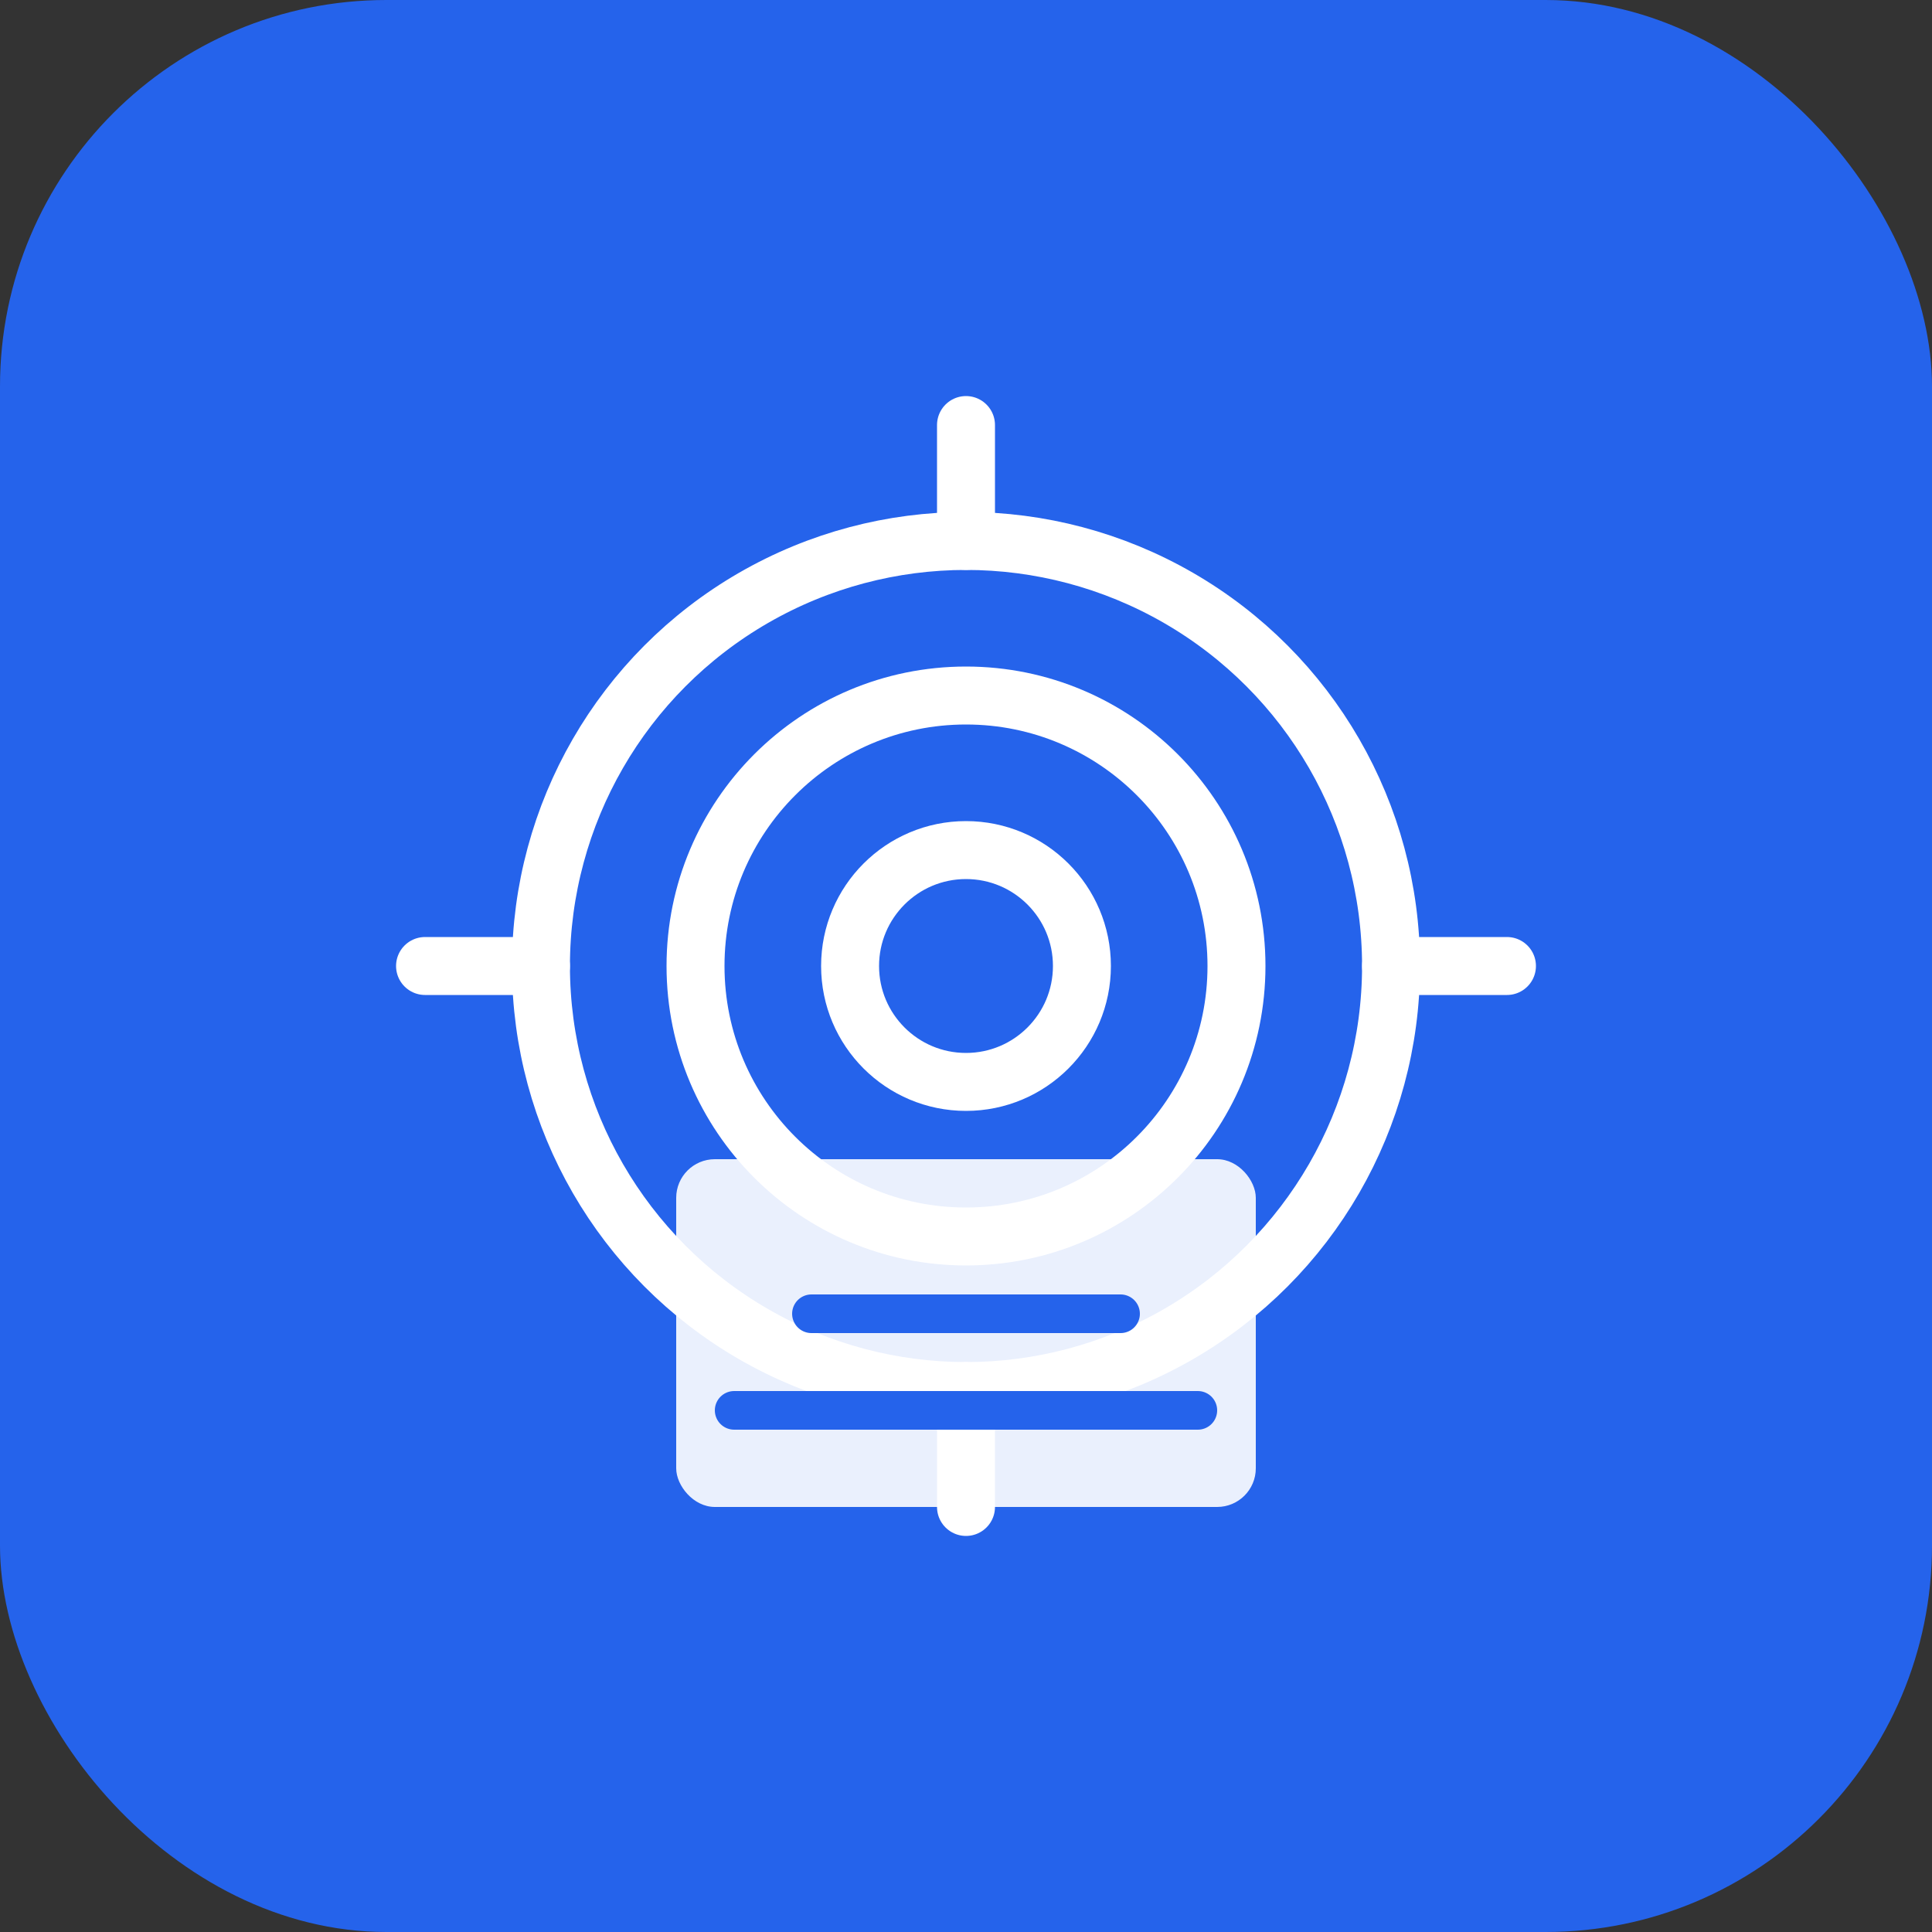 <svg xmlns="http://www.w3.org/2000/svg" viewBox="0 0 100 100">
  <rect x="0" y="0" width="100" height="100" fill="#333333" stroke="none"/>
  <rect width="100" height="100" rx="20" fill="#2563eb"/>
  <circle cx="50" cy="50" r="22" fill="none" stroke="#ffffff" stroke-width="3"/>
  <circle cx="50" cy="50" r="14" fill="none" stroke="#ffffff" stroke-width="3"/>
  <circle cx="50" cy="50" r="6" fill="none" stroke="#ffffff" stroke-width="3"/>
  <path d="M 50 28 L 50 22" stroke="#ffffff" stroke-width="3" stroke-linecap="round"/>
  <path d="M 50 72 L 50 78" stroke="#ffffff" stroke-width="3" stroke-linecap="round"/>
  <path d="M 28 50 L 22 50" stroke="#ffffff" stroke-width="3" stroke-linecap="round"/>
  <path d="M 72 50 L 78 50" stroke="#ffffff" stroke-width="3" stroke-linecap="round"/>
  <rect x="35" y="60" width="30" height="18" rx="2" fill="#ffffff" opacity="0.9"/>
  <path d="M 42 68 L 58 68" stroke="#2563eb" stroke-width="2" stroke-linecap="round"/>
  <path d="M 38 73 L 62 73" stroke="#2563eb" stroke-width="2" stroke-linecap="round"/>
</svg>
